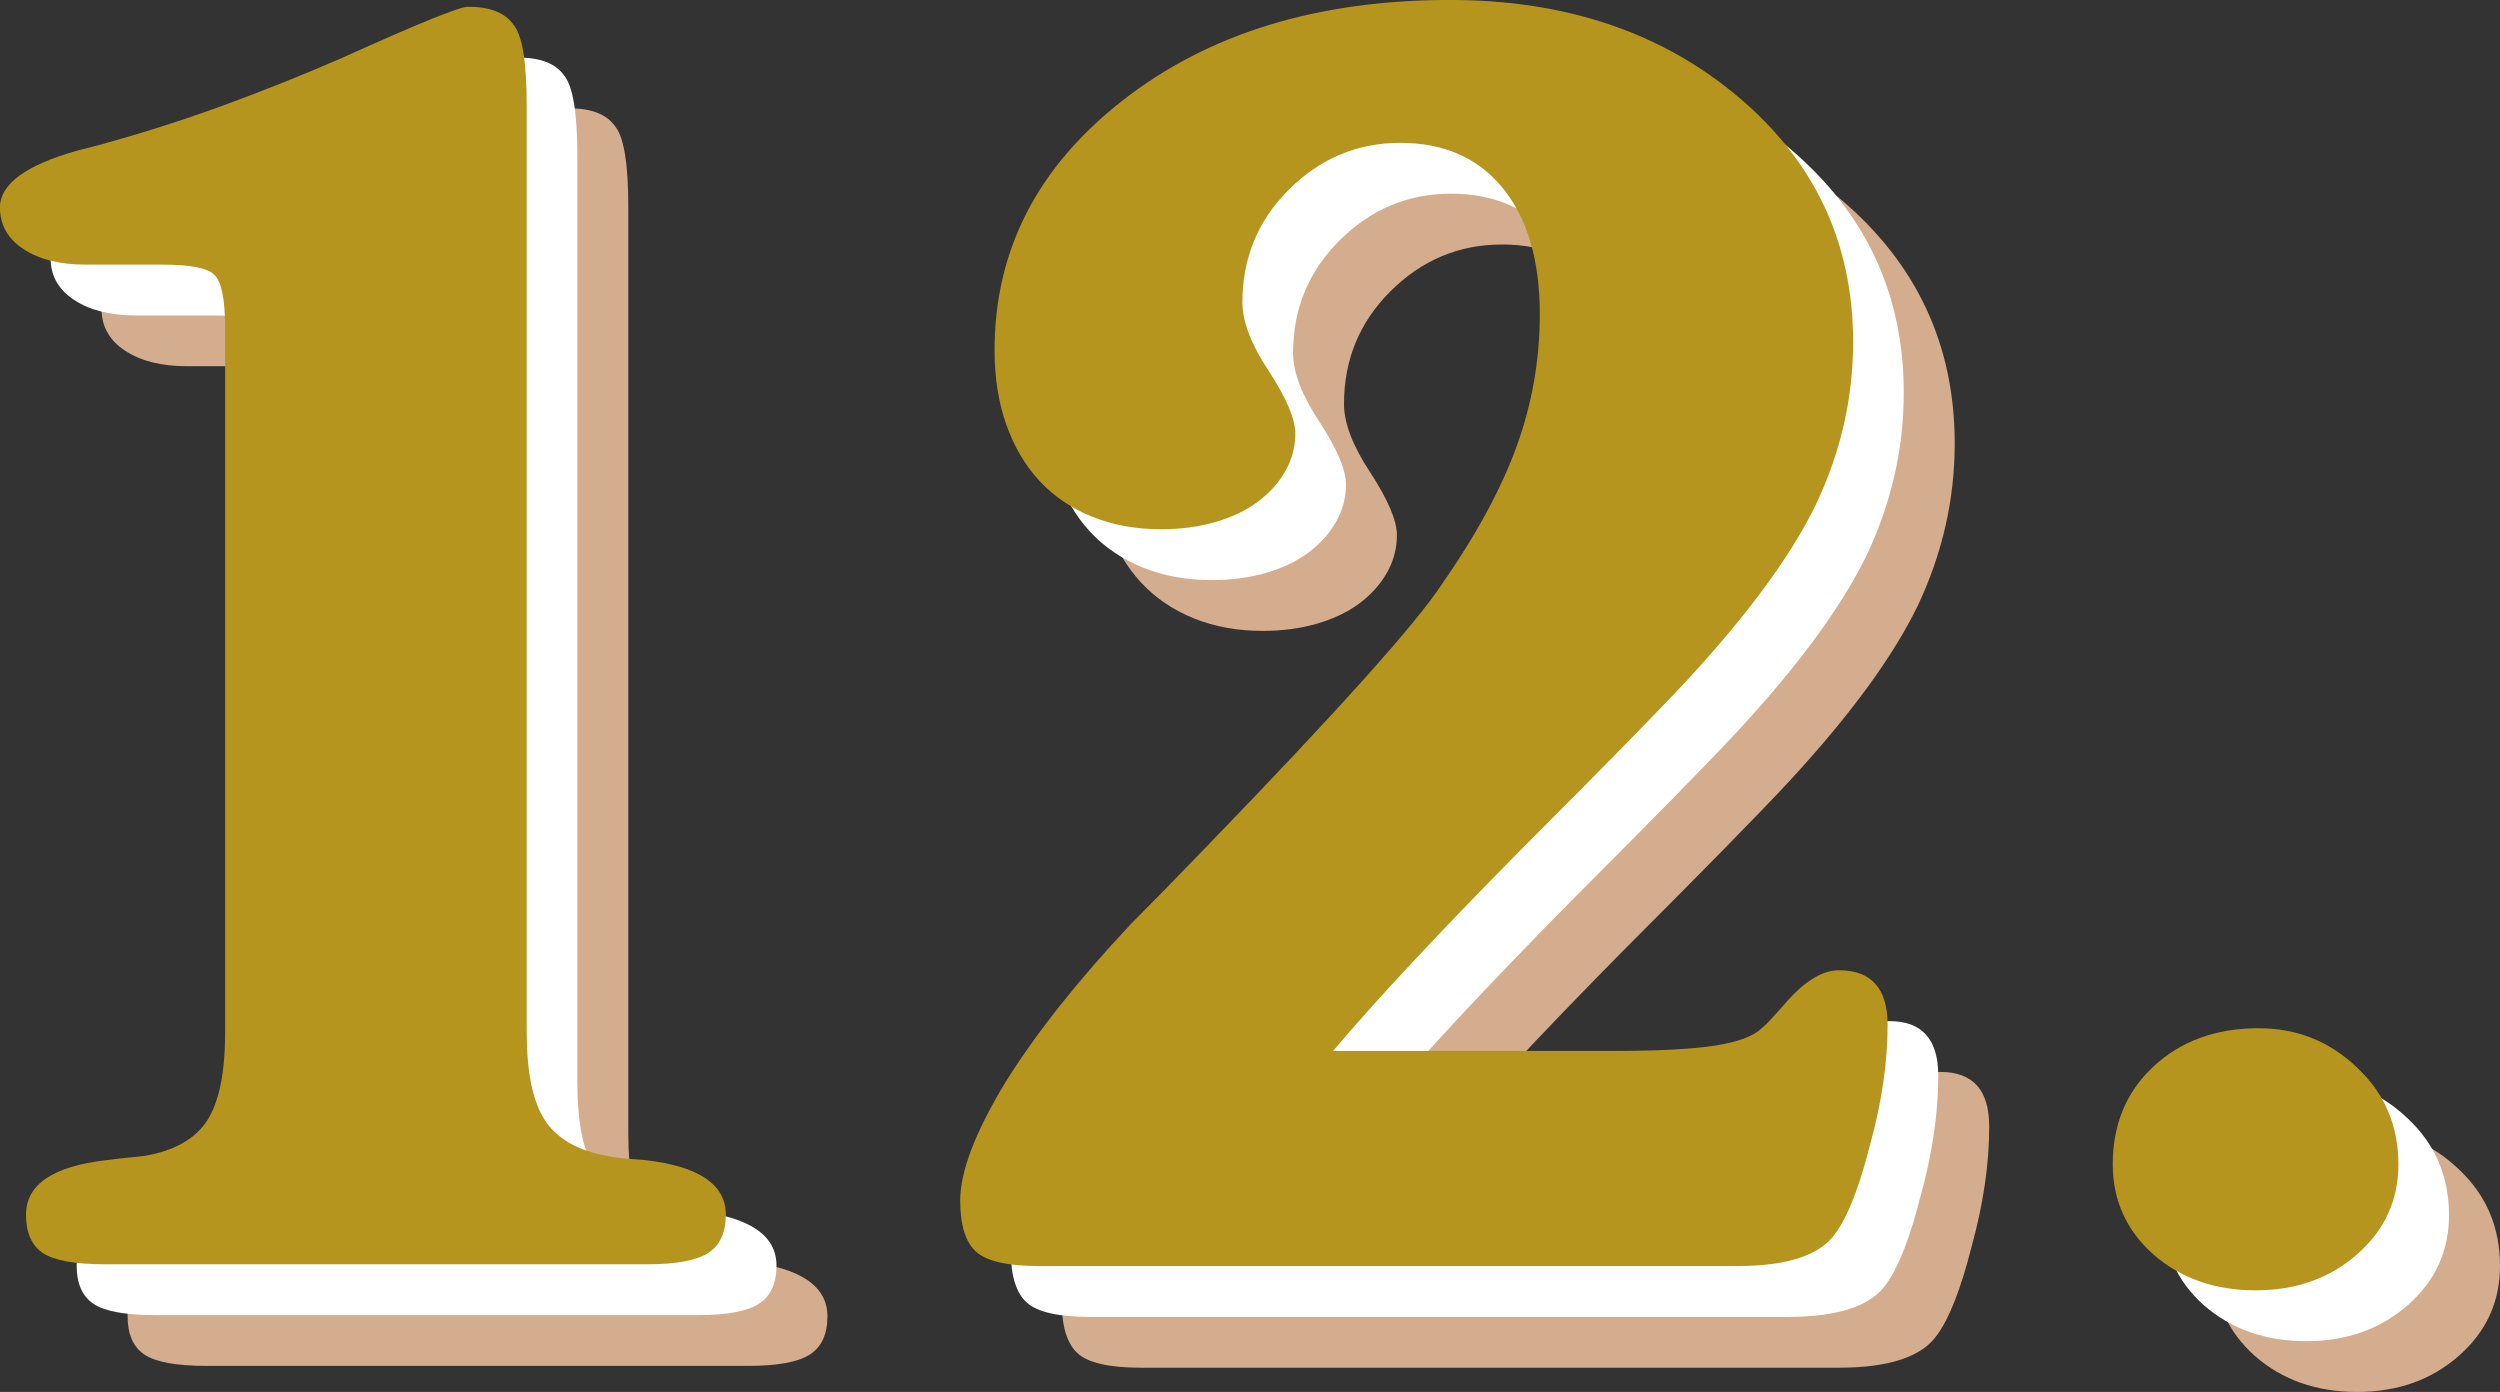 <?xml version="1.0" encoding="UTF-8"?><svg id="_レイヤー_2" xmlns="http://www.w3.org/2000/svg" width="52.312" height="29.126" viewBox="0 0 52.312 29.126"><rect x="0" y="0" width="52.312" height="29.126" fill="#333333" stroke="none"/><defs><style>.cls-1{fill:#d3ad8d;}.cls-1,.cls-2,.cls-3{stroke-width:0px;}.cls-2{fill:#b5951d;}.cls-3{fill:#fff;}</style></defs><g id="_レイヤー_1-2"><path class="cls-1" d="M13.147,23.712c0,.855.129,1.477.387,1.863s.691.633,1.301.738c.094.023.208.041.343.053s.284.023.448.035c1.125.129,1.688.51,1.688,1.143,0,.375-.123.642-.369.8s-.674.237-1.283.237H4.323c-.633,0-1.066-.079-1.301-.237s-.352-.425-.352-.8c0-.633.562-1.014,1.688-1.143.176-.023.328-.041.457-.053s.24-.023.334-.035c.621-.105,1.058-.352,1.31-.738s.378-1.008.378-1.863v-14.713c0-.609-.076-.984-.229-1.125-.141-.141-.504-.211-1.09-.211h-1.6c-.539,0-.973-.108-1.301-.325s-.492-.507-.492-.87c0-.492.545-.891,1.635-1.195.129-.035.243-.064.343-.088s.185-.047.255-.07c.844-.234,1.673-.501,2.487-.8s1.626-.624,2.435-.976c1.582-.715,2.461-1.072,2.637-1.072.457,0,.773.123.949.369.188.223.281.785.281,1.688v19.389Z"/><path class="cls-1" d="M30.022,24.117h5.906c.926,0,1.626-.038,2.101-.114s.794-.196.958-.36c.059-.047.123-.108.193-.185s.152-.167.246-.272c.422-.504.814-.756,1.178-.756.68,0,1.02.381,1.02,1.143,0,.785-.123,1.623-.369,2.514-.223.879-.463,1.494-.721,1.846-.316.457-1.002.686-2.057.686h-14.607c-.656,0-1.096-.1-1.318-.299s-.334-.557-.334-1.072c0-.609.316-1.436.949-2.479.645-1.031,1.523-2.139,2.637-3.322.188-.188.413-.416.677-.686s.565-.58.905-.932c1.371-1.418,2.464-2.581,3.278-3.489s1.356-1.567,1.626-1.978c.727-1.043,1.251-2.01,1.573-2.9s.483-1.811.483-2.76c0-1.125-.258-2.004-.773-2.637s-1.23-.949-2.145-.949c-.902,0-1.682.328-2.338.984-.645.645-.967,1.43-.967,2.355,0,.398.182.873.545,1.424.375.574.562,1.014.562,1.318,0,.281-.07.545-.211.791s-.334.46-.58.642-.542.322-.888.422-.724.149-1.134.149c-.527,0-1.008-.088-1.441-.264s-.8-.425-1.099-.747-.53-.715-.694-1.178-.246-.981-.246-1.556c0-2.086.891-3.826,2.672-5.221,1.793-1.406,4.078-2.109,6.855-2.109,2.426,0,4.441.68,6.047,2.039,1.594,1.348,2.391,3.053,2.391,5.115,0,1.172-.258,2.303-.773,3.393-.516,1.066-1.412,2.291-2.689,3.674-.305.328-.747.788-1.327,1.38s-1.31,1.327-2.188,2.206c-.867.879-1.623,1.664-2.268,2.355s-1.189,1.301-1.635,1.828Z"/><path class="cls-1" d="M49.394,23.642c.797,0,1.482.275,2.057.826.574.539.861,1.213.861,2.021,0,.75-.287,1.377-.861,1.881s-1.283.756-2.127.756c-.855,0-1.57-.252-2.145-.756-.562-.504-.844-1.131-.844-1.881,0-.832.281-1.512.844-2.039.574-.539,1.312-.809,2.215-.809Z"/><path class="cls-3" d="M12.081,22.65c0,.855.129,1.477.387,1.863s.691.633,1.301.738c.094.023.208.041.343.053s.284.023.448.035c1.125.129,1.688.51,1.688,1.143,0,.375-.123.642-.369.8s-.674.237-1.283.237H3.257c-.633,0-1.066-.079-1.301-.237s-.352-.425-.352-.8c0-.633.562-1.014,1.688-1.143.176-.023.328-.041.457-.053s.24-.023.334-.035c.621-.105,1.058-.352,1.31-.738s.378-1.008.378-1.863V7.937c0-.609-.076-.984-.229-1.125-.141-.141-.504-.211-1.09-.211h-1.6c-.539,0-.973-.108-1.301-.325s-.492-.507-.492-.87c0-.492.545-.891,1.635-1.195.129-.035.243-.064.343-.088s.185-.047.255-.07c.844-.234,1.673-.501,2.487-.8s1.626-.624,2.435-.976c1.582-.715,2.461-1.072,2.637-1.072.457,0,.773.123.949.369.188.223.281.785.281,1.688v19.389Z"/><path class="cls-3" d="M28.956,23.054h5.906c.926,0,1.626-.038,2.101-.114s.794-.196.958-.36c.059-.047.123-.108.193-.185s.152-.167.246-.272c.422-.504.814-.756,1.178-.756.68,0,1.02.381,1.02,1.143,0,.785-.123,1.623-.369,2.514-.223.879-.463,1.494-.721,1.846-.316.457-1.002.686-2.057.686h-14.607c-.656,0-1.096-.1-1.318-.299s-.334-.557-.334-1.072c0-.609.316-1.436.949-2.479.645-1.031,1.523-2.139,2.637-3.322.188-.188.413-.416.677-.686s.565-.58.905-.932c1.371-1.418,2.464-2.581,3.278-3.489s1.356-1.567,1.626-1.978c.727-1.043,1.251-2.01,1.573-2.9s.483-1.811.483-2.76c0-1.125-.258-2.004-.773-2.637s-1.23-.949-2.145-.949c-.902,0-1.682.328-2.338.984-.645.645-.967,1.43-.967,2.355,0,.398.182.873.545,1.424.375.574.562,1.014.562,1.318,0,.281-.07.545-.211.791s-.334.46-.58.642-.542.322-.888.422-.724.149-1.134.149c-.527,0-1.008-.088-1.441-.264s-.8-.425-1.099-.747-.53-.715-.694-1.178-.246-.981-.246-1.556c0-2.086.891-3.826,2.672-5.221,1.793-1.406,4.078-2.109,6.855-2.109,2.426,0,4.441.68,6.047,2.039,1.594,1.348,2.391,3.053,2.391,5.115,0,1.172-.258,2.303-.773,3.393-.516,1.066-1.412,2.291-2.689,3.674-.305.328-.747.788-1.327,1.38s-1.31,1.327-2.188,2.206c-.867.879-1.623,1.664-2.268,2.355s-1.189,1.301-1.635,1.828Z"/><path class="cls-3" d="M48.327,22.58c.797,0,1.482.275,2.057.826.574.539.861,1.213.861,2.021,0,.75-.287,1.377-.861,1.881s-1.283.756-2.127.756c-.855,0-1.57-.252-2.145-.756-.562-.504-.844-1.131-.844-1.881,0-.832.281-1.512.844-2.039.574-.539,1.312-.809,2.215-.809Z"/><path class="cls-2" d="M11.021,21.586c0,.855.129,1.477.387,1.863s.691.633,1.301.738c.094.023.208.041.343.053s.284.023.448.035c1.125.129,1.688.51,1.688,1.143,0,.375-.123.642-.369.8s-.674.237-1.283.237H2.197c-.633,0-1.066-.079-1.301-.237s-.352-.425-.352-.8c0-.633.562-1.014,1.688-1.143.176-.023.328-.041.457-.053s.24-.023.334-.035c.621-.105,1.058-.352,1.31-.738s.378-1.008.378-1.863V6.873c0-.609-.076-.984-.229-1.125-.141-.141-.504-.211-1.09-.211h-1.6c-.539,0-.973-.108-1.301-.325s-.492-.507-.492-.87c0-.492.545-.891,1.635-1.195.129-.035.243-.064.343-.088s.185-.047.255-.07c.844-.234,1.673-.501,2.487-.8s1.626-.624,2.435-.976c1.582-.715,2.461-1.072,2.637-1.072.457,0,.773.123.949.369.188.223.281.785.281,1.688v19.389Z"/><path class="cls-2" d="M27.896,21.99h5.906c.926,0,1.626-.038,2.101-.114s.794-.196.958-.36c.059-.047.123-.108.193-.185s.152-.167.246-.272c.422-.504.814-.756,1.178-.756.68,0,1.02.381,1.02,1.143,0,.785-.123,1.623-.369,2.514-.223.879-.463,1.494-.721,1.846-.316.457-1.002.686-2.057.686h-14.607c-.656,0-1.096-.1-1.318-.299s-.334-.557-.334-1.072c0-.609.316-1.436.949-2.479.645-1.031,1.523-2.139,2.637-3.322.188-.188.413-.416.677-.686s.565-.58.905-.932c1.371-1.418,2.464-2.581,3.278-3.489s1.356-1.567,1.626-1.978c.727-1.043,1.251-2.01,1.573-2.9s.483-1.811.483-2.76c0-1.125-.258-2.004-.773-2.637s-1.23-.949-2.145-.949c-.902,0-1.682.328-2.338.984-.645.645-.967,1.43-.967,2.355,0,.398.182.873.545,1.424.375.574.562,1.014.562,1.318,0,.281-.07.545-.211.791s-.334.46-.58.642-.542.322-.888.422-.724.149-1.134.149c-.527,0-1.008-.088-1.441-.264s-.8-.425-1.099-.747-.53-.715-.694-1.178-.246-.981-.246-1.556c0-2.086.891-3.826,2.672-5.221,1.793-1.406,4.078-2.109,6.855-2.109,2.426,0,4.441.68,6.047,2.039,1.594,1.348,2.391,3.053,2.391,5.115,0,1.172-.258,2.303-.773,3.393-.516,1.066-1.412,2.291-2.689,3.674-.305.328-.747.788-1.327,1.38s-1.31,1.327-2.188,2.206c-.867.879-1.623,1.664-2.268,2.355s-1.189,1.301-1.635,1.828Z"/><path class="cls-2" d="M47.268,21.516c.797,0,1.482.275,2.057.826.574.539.861,1.213.861,2.021,0,.75-.287,1.377-.861,1.881s-1.283.756-2.127.756c-.855,0-1.57-.252-2.145-.756-.562-.504-.844-1.131-.844-1.881,0-.832.281-1.512.844-2.039.574-.539,1.312-.809,2.215-.809Z"/></g></svg>